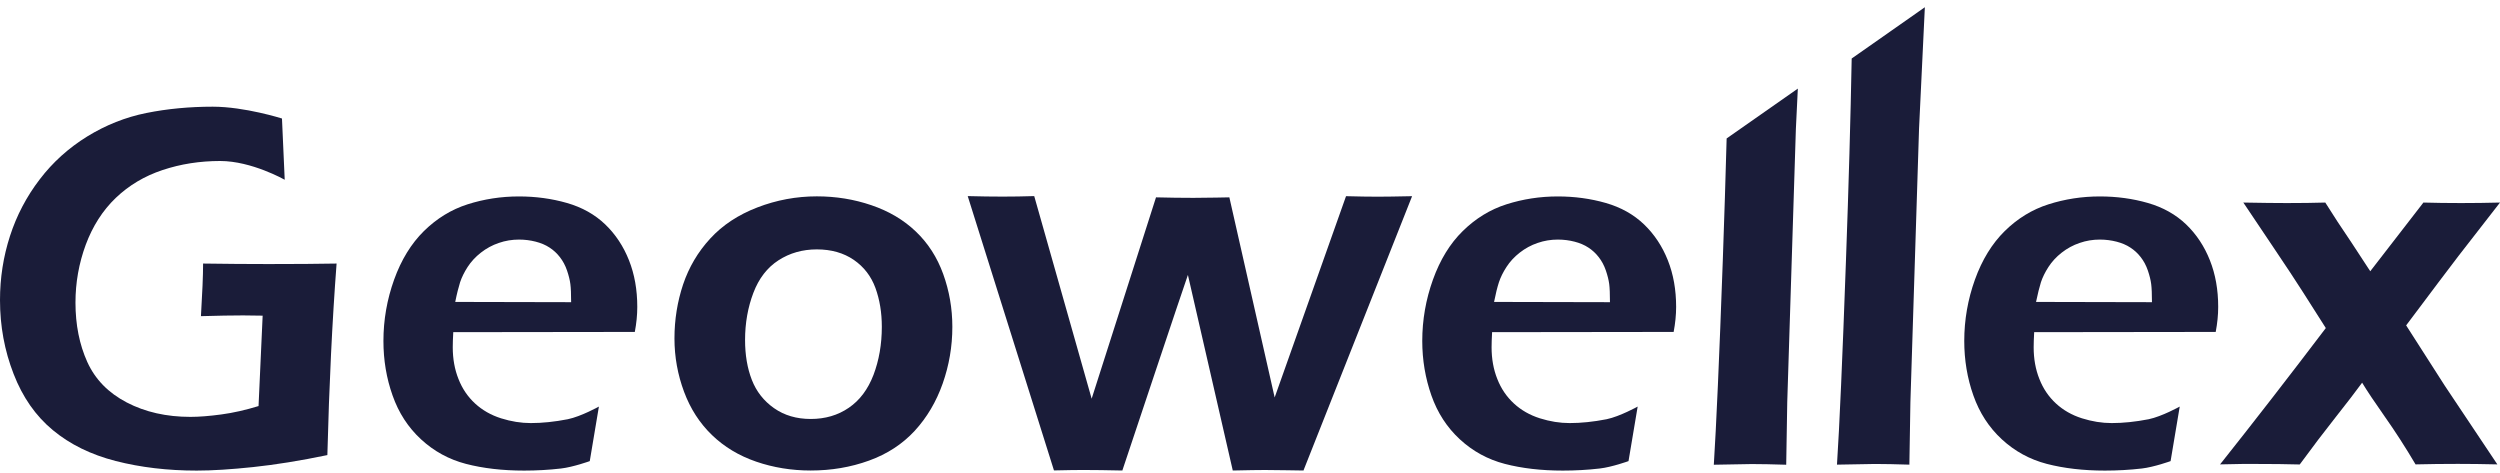 <svg width="148" height="28" viewBox="0 0 148 28" fill="none" xmlns="http://www.w3.org/2000/svg">
<path d="M12.023 15.602C13.374 15.622 14.664 15.632 15.893 15.632C17.508 15.632 18.849 15.622 19.926 15.602C19.668 19.005 19.486 22.785 19.38 26.941C17.756 27.279 16.293 27.512 14.983 27.651C13.672 27.789 12.559 27.859 11.643 27.859C9.923 27.859 8.329 27.67 6.856 27.293C5.384 26.916 4.144 26.306 3.127 25.463C2.11 24.62 1.336 23.509 0.805 22.135C0.268 20.756 0 19.302 0 17.765C0 16.455 0.197 15.19 0.592 13.97C0.987 12.75 1.574 11.634 2.353 10.617C3.127 9.6 4.068 8.757 5.166 8.077C6.264 7.403 7.433 6.936 8.673 6.688C9.907 6.44 11.218 6.316 12.594 6.316C14.492 6.316 16.693 7.016 16.693 7.016L16.855 10.642C16.855 10.642 14.902 9.531 13.035 9.531C11.83 9.531 10.697 9.709 9.624 10.066C8.551 10.423 7.63 10.974 6.851 11.718C6.072 12.467 5.485 13.39 5.075 14.491C4.67 15.592 4.468 16.733 4.468 17.913C4.468 19.223 4.701 20.394 5.166 21.425C5.632 22.457 6.411 23.256 7.504 23.826C8.597 24.396 9.857 24.679 11.274 24.679C11.79 24.679 12.402 24.63 13.105 24.535C13.809 24.441 14.542 24.273 15.306 24.039L15.549 18.687L14.391 18.672C13.733 18.672 12.903 18.687 11.896 18.717C11.977 17.363 12.023 16.321 12.023 15.602Z" fill="#1A1C39"/>
<path d="M35.455 24.069L34.914 27.298C34.914 27.298 33.937 27.651 33.214 27.735C32.49 27.819 31.762 27.859 31.028 27.859C29.748 27.859 28.599 27.725 27.587 27.462C26.575 27.199 25.69 26.713 24.926 26.009C24.162 25.304 23.6 24.436 23.241 23.414C22.876 22.388 22.699 21.311 22.699 20.185C22.699 18.935 22.912 17.725 23.332 16.554C23.752 15.384 24.344 14.421 25.098 13.677C25.857 12.933 26.717 12.403 27.683 12.095C28.65 11.787 29.662 11.629 30.719 11.629C31.716 11.629 32.662 11.758 33.563 12.016C34.464 12.274 35.218 12.7 35.83 13.286C36.442 13.876 36.908 14.58 37.236 15.409C37.565 16.237 37.727 17.154 37.727 18.171C37.727 18.648 37.677 19.139 37.581 19.65L26.833 19.664C26.813 20.041 26.803 20.339 26.803 20.562C26.803 21.242 26.914 21.867 27.142 22.437C27.364 23.008 27.693 23.489 28.123 23.886C28.554 24.282 29.065 24.575 29.662 24.764C30.259 24.952 30.846 25.046 31.423 25.046C32.096 25.046 32.829 24.972 33.614 24.818C34.403 24.654 35.455 24.069 35.455 24.069ZM26.95 17.874L33.811 17.889C33.811 17.402 33.796 17.045 33.765 16.812C33.735 16.579 33.669 16.311 33.568 16.014C33.467 15.716 33.325 15.453 33.148 15.225C32.971 14.997 32.769 14.808 32.531 14.655C32.298 14.501 32.025 14.387 31.716 14.307C31.407 14.228 31.078 14.183 30.724 14.183C30.314 14.183 29.915 14.248 29.53 14.382C29.146 14.511 28.791 14.704 28.468 14.957C28.144 15.21 27.886 15.493 27.683 15.805C27.481 16.118 27.334 16.42 27.238 16.708C27.147 17.001 27.046 17.388 26.95 17.874Z" fill="#1A1C39"/>
<path d="M48.358 11.624C49.482 11.624 50.56 11.797 51.592 12.15C52.624 12.502 53.499 13.018 54.218 13.707C54.937 14.392 55.478 15.23 55.837 16.222C56.196 17.214 56.379 18.256 56.379 19.352C56.379 20.513 56.186 21.629 55.807 22.705C55.427 23.782 54.876 24.714 54.152 25.503C53.429 26.286 52.528 26.877 51.445 27.268C50.362 27.66 49.214 27.854 47.994 27.854C46.861 27.854 45.783 27.68 44.761 27.328C43.739 26.976 42.868 26.45 42.145 25.751C41.421 25.051 40.87 24.198 40.495 23.191C40.121 22.184 39.928 21.133 39.928 20.036C39.928 18.92 40.101 17.854 40.44 16.837C40.784 15.82 41.315 14.917 42.044 14.124C42.772 13.33 43.703 12.715 44.837 12.279C45.97 11.842 47.144 11.624 48.358 11.624ZM48.358 14.764C47.514 14.764 46.755 14.977 46.087 15.409C45.419 15.84 44.923 16.485 44.599 17.338C44.275 18.191 44.108 19.119 44.108 20.126C44.108 21.009 44.24 21.797 44.508 22.487C44.776 23.176 45.216 23.737 45.823 24.163C46.431 24.59 47.154 24.803 47.994 24.803C48.849 24.803 49.603 24.585 50.251 24.139C50.899 23.697 51.384 23.047 51.713 22.189C52.037 21.331 52.204 20.384 52.204 19.347C52.204 18.504 52.078 17.74 51.825 17.045C51.572 16.356 51.147 15.8 50.544 15.384C49.942 14.972 49.214 14.764 48.358 14.764Z" fill="#1A1C39"/>
<path d="M131.428 27.492C133.483 24.907 135.568 22.214 137.688 19.421L136.347 17.313C135.912 16.629 135.33 15.746 134.606 14.674L132.805 11.991C133.878 12.011 134.738 12.021 135.385 12.021C136.235 12.021 136.989 12.011 137.657 11.991C138.108 12.715 138.629 13.509 139.216 14.372L140.319 16.058L143.466 11.991C144.159 12.011 144.903 12.021 145.698 12.021C146.442 12.021 147.211 12.011 148 11.991L145.551 15.141C144.994 15.865 143.962 17.239 142.444 19.263L144.741 22.849L147.843 27.492C147.003 27.472 146.224 27.462 145.51 27.462C144.65 27.462 143.81 27.472 143.001 27.492C142.394 26.465 141.786 25.523 141.179 24.664C140.577 23.806 140.127 23.137 139.838 22.655C139.444 23.191 138.922 23.876 138.265 24.704C137.612 25.532 136.903 26.46 136.144 27.497C135.325 27.477 134.581 27.467 133.913 27.467C133.164 27.457 132.339 27.467 131.428 27.492Z" fill="#1A1C39"/>
<path d="M96.95 24.069L96.408 27.298C96.408 27.298 95.432 27.651 94.708 27.735C93.984 27.819 93.256 27.859 92.522 27.859C91.242 27.859 90.098 27.725 89.086 27.462C88.074 27.199 87.189 26.713 86.425 26.009C85.661 25.304 85.099 24.436 84.74 23.414C84.38 22.388 84.198 21.311 84.198 20.185C84.198 18.935 84.411 17.725 84.831 16.554C85.251 15.384 85.838 14.421 86.597 13.677C87.356 12.933 88.216 12.403 89.183 12.095C90.149 11.787 91.161 11.629 92.219 11.629C93.215 11.629 94.162 11.758 95.062 12.016C95.963 12.274 96.717 12.7 97.329 13.286C97.941 13.876 98.407 14.58 98.736 15.409C99.065 16.237 99.227 17.154 99.227 18.171C99.227 18.648 99.176 19.139 99.08 19.65L88.332 19.664C88.312 20.041 88.302 20.339 88.302 20.562C88.302 21.242 88.413 21.867 88.641 22.437C88.864 23.008 89.193 23.489 89.623 23.886C90.053 24.282 90.564 24.575 91.161 24.764C91.758 24.952 92.345 25.046 92.922 25.046C93.595 25.046 94.329 24.972 95.113 24.818C95.897 24.654 96.95 24.069 96.95 24.069ZM88.449 17.874L95.31 17.889C95.31 17.402 95.295 17.045 95.265 16.812C95.234 16.579 95.168 16.311 95.067 16.014C94.966 15.716 94.824 15.453 94.647 15.225C94.47 14.997 94.268 14.808 94.03 14.655C93.797 14.501 93.524 14.387 93.215 14.307C92.907 14.228 92.578 14.183 92.224 14.183C91.814 14.183 91.414 14.248 91.029 14.382C90.645 14.511 90.291 14.704 89.967 14.957C89.643 15.21 89.385 15.493 89.183 15.805C88.98 16.118 88.833 16.42 88.737 16.708C88.641 17.001 88.545 17.388 88.449 17.874Z" fill="#1A1C39"/>
<path d="M129.04 24.069L128.499 27.298C128.499 27.298 127.522 27.651 126.799 27.735C126.075 27.819 125.346 27.859 124.613 27.859C123.332 27.859 122.189 27.725 121.172 27.462C120.16 27.199 119.274 26.713 118.51 26.009C117.746 25.304 117.185 24.436 116.825 23.414C116.461 22.388 116.284 21.311 116.284 20.185C116.284 18.935 116.496 17.725 116.916 16.554C117.336 15.384 117.928 14.421 118.682 13.677C119.441 12.933 120.302 12.403 121.273 12.095C122.24 11.787 123.252 11.629 124.309 11.629C125.306 11.629 126.257 11.758 127.153 12.016C128.053 12.274 128.807 12.7 129.42 13.286C130.032 13.876 130.497 14.58 130.826 15.409C131.155 16.237 131.317 17.154 131.317 18.171C131.317 18.648 131.267 19.139 131.17 19.65L120.423 19.664C120.403 20.041 120.393 20.339 120.393 20.562C120.393 21.242 120.504 21.867 120.732 22.437C120.954 23.008 121.283 23.489 121.713 23.886C122.143 24.282 122.654 24.575 123.252 24.764C123.849 24.952 124.436 25.046 125.012 25.046C125.685 25.046 126.419 24.972 127.203 24.818C127.988 24.654 129.04 24.069 129.04 24.069ZM120.534 17.874L127.396 17.889C127.396 17.402 127.38 17.045 127.35 16.812C127.32 16.579 127.254 16.311 127.153 16.014C127.052 15.716 126.91 15.453 126.733 15.225C126.556 14.997 126.353 14.808 126.115 14.655C125.883 14.501 125.609 14.387 125.301 14.307C124.992 14.228 124.663 14.183 124.309 14.183C123.899 14.183 123.499 14.248 123.115 14.382C122.73 14.511 122.376 14.704 122.052 14.957C121.728 15.21 121.47 15.493 121.268 15.805C121.066 16.118 120.919 16.42 120.823 16.708C120.732 17.001 120.635 17.388 120.534 17.874Z" fill="#1A1C39"/>
<path d="M102.217 8.196C102.156 10.458 102.08 12.864 101.989 15.433C101.782 21.247 101.6 25.27 101.458 27.512C102.769 27.487 103.518 27.472 103.705 27.472C104.261 27.472 104.939 27.487 105.744 27.512L105.805 23.811L106.316 7.631L106.432 5.245L102.217 8.196Z" fill="#1A1C39"/>
<path d="M111.963 1.822L109.62 3.464C109.554 6.986 109.443 10.974 109.281 15.428C109.073 21.242 108.896 25.265 108.749 27.507C110.06 27.482 110.809 27.467 110.996 27.467C111.553 27.467 112.236 27.482 113.035 27.507L113.096 23.806L113.607 7.626L113.951 0.428L111.963 1.822Z" fill="#1A1C39"/>
<path d="M62.395 27.849L57.289 11.609C58.084 11.629 58.696 11.639 59.354 11.639C59.981 11.639 60.538 11.629 61.226 11.609L64.626 23.603L68.436 11.683C69.211 11.703 69.949 11.713 70.653 11.713C71.397 11.713 72.778 11.683 72.778 11.683L75.46 23.529L79.685 11.614C80.469 11.634 80.99 11.644 81.557 11.644C82.023 11.644 82.655 11.634 83.596 11.614L77.165 27.854C77.165 27.854 75.379 27.824 74.883 27.824C74.367 27.824 74.033 27.834 72.98 27.854L70.324 16.276C70.167 16.688 66.443 27.854 66.443 27.854C65.567 27.834 64.717 27.824 64.262 27.824C63.756 27.824 63.402 27.824 62.395 27.849Z" fill="#1A1C39"/>
</svg>

